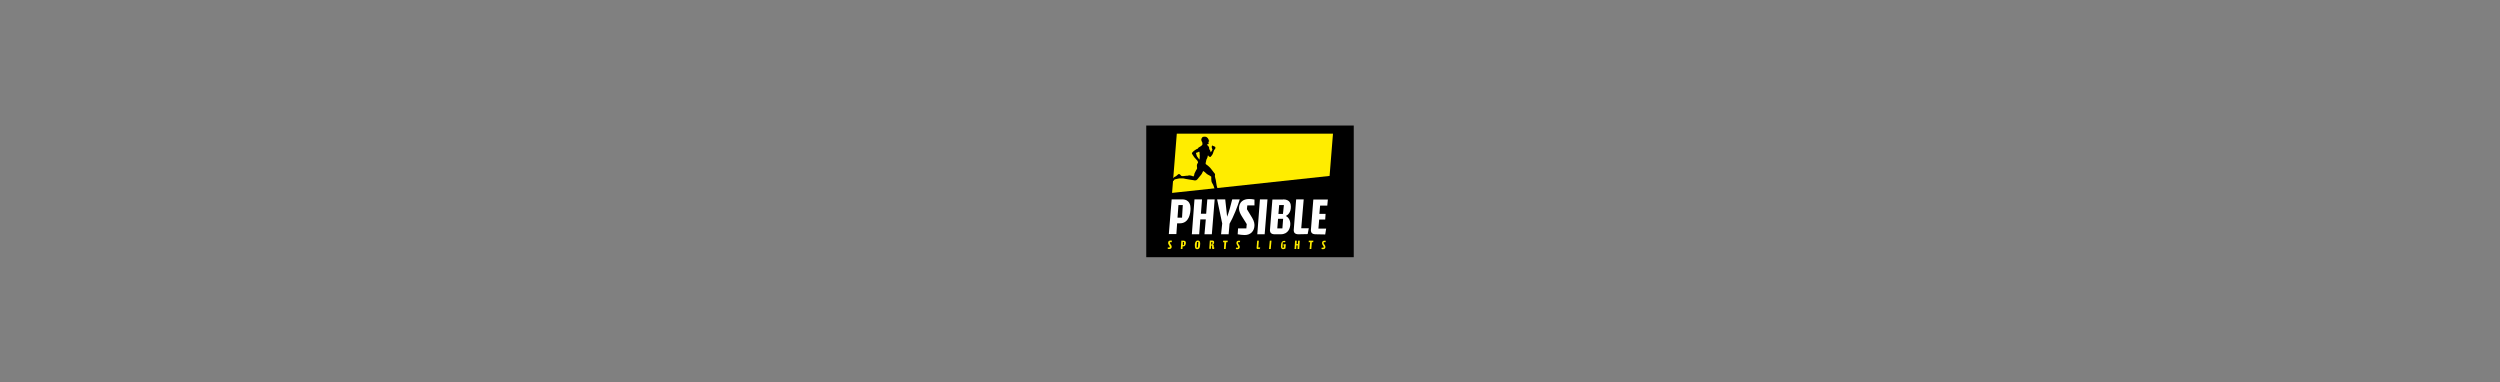 <svg xmlns="http://www.w3.org/2000/svg" width="2000" height="306" viewBox="0 0 2000 306" fill="none"><rect x="0" y="0" width="2000" height="306" fill="#808080" stroke="none"/><path d="M1083 100.426H917V205.76H1083V100.426Z" fill="black"/><path fill-rule="evenodd" clip-rule="evenodd" d="M1063.67 140.741L1066.39 106.938H941.437L937.664 154.323L1063.67 140.741Z" fill="#FFED00"/><path d="M955.587 159.503H961.624L960.718 170.972H964.944L965.849 159.503H971.735L969.471 187.421H963.586L964.642 175.499H960.266L959.36 187.421H953.475L955.587 159.503Z" fill="white"/><path d="M982.901 187.421H976.864L977.77 178.819L973.695 159.503H980.184L981.693 173.387C982.901 170.519 984.863 163.577 985.768 159.503H991.804C990.295 164.634 986.673 173.839 983.655 178.97L982.901 187.421Z" fill="white"/><path d="M1003.58 164.331H997.841L997.539 167.349L1000.56 172.329C1002.37 175.197 1003.58 177.46 1003.58 180.026C1003.58 184.855 1000.56 188.024 995.728 188.024C993.917 188.024 991.805 187.722 990.145 187.42L990.446 182.742H997.086L997.388 179.271L993.314 172.782C992.106 170.82 991.201 168.707 991.201 166.746C991.201 161.615 994.672 159.2 999.199 159.2C1000.56 159.2 1002.52 159.351 1003.58 159.653V164.331Z" fill="white"/><path d="M1007.95 159.503H1013.99L1011.73 187.421H1005.84L1007.95 159.503Z" fill="white"/><path d="M1026.51 159.503C1032.1 159.503 1032.7 163.276 1032.7 165.388C1032.7 169.765 1030.59 171.877 1028.63 172.783C1030.89 173.839 1032.25 176.405 1032.25 179.121C1032.25 182.29 1030.74 187.421 1024.55 187.421H1019.72C1017.01 187.421 1015.95 186.063 1015.95 184.252L1017.91 159.654H1026.51V159.503ZM1026.51 175.047H1022.44L1021.83 182.743H1025.91L1026.51 175.047ZM1027.12 164.03H1023.34L1022.74 171.123H1026.36L1027.12 164.03Z" fill="white"/><path d="M1038.74 187.421C1036.02 187.421 1034.97 186.063 1034.97 184.252L1036.93 159.503H1042.96L1041 182.592H1047.04L1046.13 187.27L1038.74 187.421Z" fill="white"/><path d="M1052.47 187.419C1049.75 187.419 1048.7 186.06 1048.7 184.25L1050.66 159.651H1062.28L1061.83 164.48H1056.09L1055.49 171.12H1060.47L1060.17 175.648H1055.34L1054.73 182.891H1060.92L1060.17 187.57L1052.47 187.419Z" fill="white"/><path d="M941.703 178.668L941.1 187.27H935.063L937.327 159.503H945.627C951.965 159.503 952.418 164.483 952.418 166.747C952.418 170.519 951.362 178.668 943.816 178.668H941.703ZM946.231 164.03H942.76L942.005 174.141H945.627L946.231 164.03Z" fill="white"/><path d="M937.362 193.764H936.004L935.853 194.368L936.608 195.575C937.061 196.179 937.362 196.783 937.362 197.386C937.362 198.594 936.608 199.197 935.552 199.197C935.099 199.197 934.646 199.197 934.193 199.046V197.99H935.702L935.853 197.235L934.948 195.726C934.646 195.274 934.495 194.821 934.495 194.217C934.495 193.01 935.25 192.406 936.457 192.406C936.759 192.406 937.212 192.406 937.513 192.557L937.362 193.764Z" fill="#FFED00"/><path d="M946.116 197.084L945.965 199.197H944.606L945.059 192.557H947.021C948.53 192.557 948.681 193.764 948.681 194.217C948.681 195.122 948.379 197.084 946.719 197.084H946.116ZM947.172 193.613H946.266V196.028H947.172V193.613Z" fill="#FFED00"/><path d="M956.529 193.312C956.982 192.708 957.435 192.406 958.189 192.406C960 192.406 960.151 193.915 960.151 194.972C960.151 196.028 960 197.839 959.396 198.594C959.095 199.046 958.491 199.348 957.887 199.348C956.076 199.348 955.926 197.99 955.926 196.783C955.775 195.877 955.926 194.217 956.529 193.312ZM958.642 193.614H957.586L957.284 197.99H958.34L958.642 193.614Z" fill="#FFED00"/><path d="M969.658 196.481H968.904L968.753 199.046H967.395L967.847 192.406H969.809C971.167 192.406 971.318 193.312 971.318 193.764C971.318 194.67 970.865 195.424 970.413 195.726C970.865 195.877 971.016 196.33 971.016 196.783V197.99H971.469L971.318 199.046C971.016 199.197 970.715 199.197 970.413 199.197C969.96 199.197 969.658 199.046 969.658 198.443V196.481ZM969.96 193.614H969.055L968.904 195.575H969.809L969.96 193.614Z" fill="#FFED00"/><path d="M979.467 193.764H978.41L978.561 192.557H982.183L982.032 193.764H980.976L980.523 199.197H979.165L979.467 193.764Z" fill="#FFED00"/><path d="M991.841 193.764H990.483L990.332 194.518L991.086 195.726C991.539 196.329 991.841 196.933 991.841 197.537C991.841 198.744 991.086 199.348 990.03 199.348C989.577 199.348 989.125 199.348 988.672 199.197L988.823 198.14H990.332L990.483 197.386L989.577 195.877C989.276 195.424 989.125 194.971 989.125 194.368C989.125 193.16 989.879 192.557 991.086 192.557C991.388 192.557 991.841 192.557 992.143 192.708L991.841 193.764Z" fill="#FFED00"/><path d="M1006.18 199.197C1005.57 199.197 1005.27 198.895 1005.27 198.442L1005.72 192.557H1007.08L1006.63 197.989H1008.14L1007.99 199.046L1006.18 199.197Z" fill="#FFED00"/><path d="M1015.84 192.557H1017.19L1016.59 199.197H1015.23L1015.84 192.557Z" fill="#FFED00"/><path d="M1028.06 193.763H1026.25L1025.95 198.14H1027L1027.15 196.48H1026.7L1026.85 195.423H1028.66L1028.36 198.743C1027.91 199.045 1027.31 199.347 1026.7 199.347C1024.89 199.347 1024.74 197.989 1024.74 197.083C1024.74 196.027 1024.89 194.367 1025.49 193.612C1025.95 193.009 1026.55 192.707 1027.31 192.707C1027.61 192.707 1028.06 192.707 1028.36 192.858L1028.06 193.763Z" fill="#FFED00"/><path d="M1036.06 192.557H1037.42L1037.26 195.273H1038.32L1038.47 192.557H1039.83L1039.38 199.197H1038.02L1038.17 196.329H1037.11L1036.96 199.197H1035.6L1036.06 192.557Z" fill="#FFED00"/><path d="M1048.13 193.764H1046.92L1047.07 192.557H1050.7L1050.55 193.764H1049.49L1049.04 199.197H1047.68L1048.13 193.764Z" fill="#FFED00"/><path d="M1060.35 193.764H1059L1058.84 194.518L1059.6 195.726C1060.05 196.329 1060.35 196.933 1060.35 197.537C1060.35 198.744 1059.6 199.348 1058.54 199.348C1058.09 199.348 1057.64 199.348 1057.18 199.197L1057.34 198.14H1058.84L1059 197.386L1058.09 195.877C1057.79 195.424 1057.64 194.971 1057.64 194.368C1057.64 193.16 1058.39 192.557 1059.6 192.557C1059.9 192.557 1060.35 192.557 1060.66 192.708L1060.35 193.764Z" fill="#FFED00"/><path d="M966.905 113.579C966.905 113.428 966.905 113.428 966.905 113.428C966.905 113.428 966.905 113.277 966.905 113.126C966.905 113.126 967.206 113.126 967.357 112.975C967.508 112.674 967.206 112.523 967.206 112.523C967.055 112.372 966.905 112.221 966.905 112.07C966.905 111.919 966.905 111.919 966.754 111.919C966.754 111.768 966.754 111.768 966.754 111.768L966.905 111.617C966.905 111.466 966.905 111.315 966.754 111.315C966.754 111.315 966.452 111.014 966.452 110.863C966.452 110.712 965.697 109.957 965.245 109.655C964.792 109.354 964.037 109.354 963.735 109.354C963.434 109.354 962.83 109.354 962.377 109.504C962.377 109.504 962.226 109.504 961.774 109.957C961.321 110.41 961.019 111.164 961.019 111.768C961.019 112.372 961.321 112.975 961.472 113.277C961.774 113.579 961.925 114.334 961.925 114.484C961.925 114.635 961.925 115.541 961.925 115.692C961.925 115.843 961.321 116.446 961.321 116.446C961.321 116.446 960.868 116.748 960.566 116.899C960.265 117.05 960.265 117.352 960.265 117.352C960.265 117.352 959.812 117.352 959.208 117.804C958.605 118.106 958.454 118.71 958.303 118.861C958.152 119.012 957.548 119.163 957.246 119.314C956.945 119.464 956.19 119.917 956.039 120.068C955.737 120.219 955.586 120.37 954.983 120.823C954.53 121.275 954.077 121.728 953.926 121.879C953.775 122.03 953.775 122.03 953.625 122.332C953.474 122.634 953.474 122.784 953.625 122.935C953.775 123.086 953.775 123.237 953.926 123.539C954.077 123.69 954.983 125.199 955.285 125.652C955.586 126.104 957.85 128.368 958.001 128.67C958.152 128.972 958.152 129.123 958.303 129.424C958.303 129.726 958.454 130.028 958.454 130.028C958.454 130.028 957.548 131.386 957.548 131.99C957.397 132.744 957.699 133.952 957.699 134.555C957.699 135.159 957.246 135.461 956.794 136.366C956.341 137.272 955.737 138.328 955.586 138.781C955.435 139.234 955.435 139.837 955.285 140.29C955.134 140.743 954.681 141.195 954.681 141.195C954.681 141.195 954.077 140.894 953.625 140.743C953.172 140.592 952.266 140.29 951.512 140.29C950.757 140.29 950.154 140.592 950.154 140.592C950.154 140.592 949.701 140.592 949.248 140.592C948.795 140.592 946.683 140.894 946.381 140.894C946.381 140.894 945.626 140.894 945.174 140.743C945.174 140.743 945.023 140.592 944.872 140.592C944.721 140.441 944.57 140.29 944.268 139.837C943.966 139.384 943.514 139.234 943.061 139.234C942.608 139.234 941.703 140.29 941.25 140.592C940.797 141.044 940.345 141.195 939.741 141.497C939.137 141.799 938.685 142.101 937.93 143.308C937.175 144.515 937.477 145.572 938.081 145.119C938.232 144.968 938.685 144.817 938.986 144.515C939.137 143.912 939.59 143.61 940.043 143.459C940.495 143.308 942.457 142.855 942.759 142.855L943.665 142.704C943.665 142.704 945.475 142.704 945.777 142.704C946.079 142.704 947.286 142.704 948.645 143.157C950.003 143.459 951.814 143.761 952.266 143.761C952.719 143.761 953.625 143.912 954.228 144.063C954.681 144.063 955.586 144.364 955.888 144.364C956.19 144.364 956.341 144.364 956.945 144.214C957.548 143.912 958.001 143.308 958.152 143.157C958.303 143.006 958.605 142.554 958.755 142.403C958.906 142.252 959.057 142.101 959.359 141.648C959.661 141.195 960.868 139.988 961.321 139.234C961.774 138.479 962.528 136.819 962.528 136.819C962.528 136.819 962.528 136.819 962.83 136.97C962.981 137.121 963.434 137.423 963.886 137.724C964.339 138.026 964.943 138.781 965.546 139.234C966.15 139.686 967.206 140.139 967.961 140.592C968.715 141.044 969.017 141.346 969.017 141.346C969.017 141.346 969.017 141.497 969.017 142.252C969.017 143.006 969.017 144.214 969.168 144.968C969.319 145.874 969.923 146.779 970.526 147.835C970.979 148.741 971.583 150.854 971.734 151.306C971.885 151.759 971.885 152.363 971.885 152.363C971.885 152.363 971.885 152.664 971.885 153.419C971.885 153.419 971.734 153.872 971.885 154.174C971.885 154.324 972.035 154.928 972.186 155.079C972.337 155.23 972.337 155.381 972.79 155.381C973.243 155.381 973.997 155.23 974.299 155.23C974.45 155.23 975.808 155.381 976.261 155.381C976.714 155.381 977.166 155.381 977.317 155.381C977.619 155.381 979.128 154.626 979.43 154.475C979.732 154.324 979.732 154.174 979.883 154.174V153.872C979.883 153.872 979.732 153.57 979.581 153.419C979.43 153.419 979.279 153.419 979.128 153.57C978.826 153.721 978.223 153.57 978.072 153.57C977.921 153.57 977.166 153.268 976.865 153.268C976.412 153.117 975.808 152.815 975.657 152.664C975.506 152.664 975.205 152.212 975.054 152.212C974.903 152.212 974.903 152.061 974.752 152.061L974.299 151.306C974.148 151.155 974.148 151.004 974.148 151.004C974.148 150.854 973.545 149.646 973.394 148.741C973.092 147.835 972.941 145.119 972.639 144.063C972.488 143.006 972.186 142.704 972.186 142.403C972.186 142.101 972.035 141.799 972.035 141.497C972.035 141.195 971.885 141.044 971.885 140.894C971.885 140.743 972.035 140.441 972.035 139.988C972.035 139.686 972.035 139.234 971.885 139.083C971.885 138.932 971.583 138.63 971.583 138.63C971.583 138.63 971.432 138.479 970.979 137.875C970.526 137.272 969.168 135.612 969.017 135.31C968.715 134.857 967.659 133.65 966.905 133.046C966.15 132.292 964.943 131.537 964.943 131.537C964.943 131.537 964.49 131.235 964.49 130.934C964.49 130.783 964.641 130.179 964.641 129.877C964.641 129.575 965.094 128.217 965.094 127.764C965.245 127.463 965.546 126.859 965.848 126.255C965.999 125.652 966.301 124.595 966.301 124.444C966.301 124.294 966.452 124.143 966.452 124.143C966.452 124.143 966.452 124.143 966.452 124.294C966.452 124.294 966.754 124.897 967.206 125.199C967.659 125.501 967.81 125.501 967.961 125.501C968.112 125.501 968.263 125.652 968.414 125.501C968.565 125.501 968.565 125.35 968.715 125.199C968.715 125.048 969.319 124.595 969.47 124.294C969.772 123.992 970.225 123.086 970.375 122.634C970.526 122.181 970.979 120.974 970.979 120.823C970.979 120.672 971.281 120.37 971.281 120.219C971.281 120.068 971.281 119.766 971.432 119.766C971.583 119.766 971.885 119.464 972.035 119.314C972.186 119.163 972.186 118.71 972.186 118.71C972.186 118.71 972.337 118.559 972.337 118.408C972.337 118.257 972.337 117.955 972.337 117.955C972.337 117.804 972.186 117.804 972.186 117.804V117.654C972.186 117.654 972.186 117.503 972.035 117.503H971.885C971.885 117.503 971.885 117.352 971.734 117.201C971.734 117.05 971.583 117.05 971.432 117.05C971.432 117.05 971.13 117.201 971.13 117.05C971.13 117.05 971.13 116.899 970.979 116.899C970.828 116.748 970.828 116.748 970.677 116.748C970.526 116.748 970.375 116.899 970.375 116.899C970.375 116.899 970.375 116.748 970.375 116.597H970.225C970.225 116.597 970.074 116.597 970.074 116.446C970.074 116.446 969.923 116.446 969.772 116.446C969.772 116.446 969.621 116.446 969.621 116.597C969.621 116.597 969.47 116.899 969.47 117.05C969.47 117.201 969.319 117.503 969.319 117.654C969.319 117.804 969.47 117.955 969.47 118.106C969.47 118.257 969.621 118.559 969.621 118.861C969.621 119.163 969.923 119.314 969.923 119.314C969.923 119.314 969.923 119.464 969.923 119.615C969.923 119.766 969.772 120.068 969.621 120.37C969.47 120.521 969.017 121.275 969.017 121.275C969.017 121.426 968.715 121.577 968.565 121.728C968.414 121.879 968.414 121.879 968.414 121.879C968.414 121.879 968.414 121.728 968.414 121.577C968.414 121.426 968.414 120.974 968.263 120.672C968.112 120.37 967.81 119.917 967.659 119.615C967.508 119.464 967.357 119.314 967.357 119.163C967.357 119.163 967.357 118.861 967.357 118.559C967.357 118.106 967.206 117.955 967.055 117.503C966.905 117.201 966.452 116.597 966.301 116.446C966.15 116.295 965.546 115.994 965.546 115.994C965.546 115.994 965.546 115.994 965.546 115.843C965.546 115.692 965.697 115.692 965.848 115.541C965.999 115.39 966.603 115.239 966.754 115.239C966.905 115.088 966.905 115.088 966.905 114.786C966.905 114.635 966.754 114.484 966.754 114.334C966.754 114.183 966.754 114.032 966.754 113.881C966.754 113.73 966.905 113.73 966.905 113.579ZM959.661 127.161C959.51 127.463 959.51 127.614 959.51 127.614C959.51 127.614 959.359 127.614 959.208 127.312C959.057 127.161 958.303 126.104 958.001 125.652C957.699 125.199 957.397 124.897 957.397 124.595C957.246 124.294 957.095 123.69 956.945 123.086C956.794 122.634 956.643 122.332 956.794 122.332L956.945 122.181C957.095 122.181 957.397 122.181 957.699 122.03C958.001 121.879 958.605 121.728 958.755 121.577C958.906 121.426 959.208 121.275 959.208 121.275C959.208 121.275 959.359 121.275 959.359 121.426C959.359 121.426 959.51 121.879 959.661 122.03C959.661 122.181 959.812 122.634 959.661 122.935C959.661 123.237 959.661 123.992 959.812 124.444C959.661 125.35 959.812 126.859 959.661 127.161Z" fill="black"/></svg>